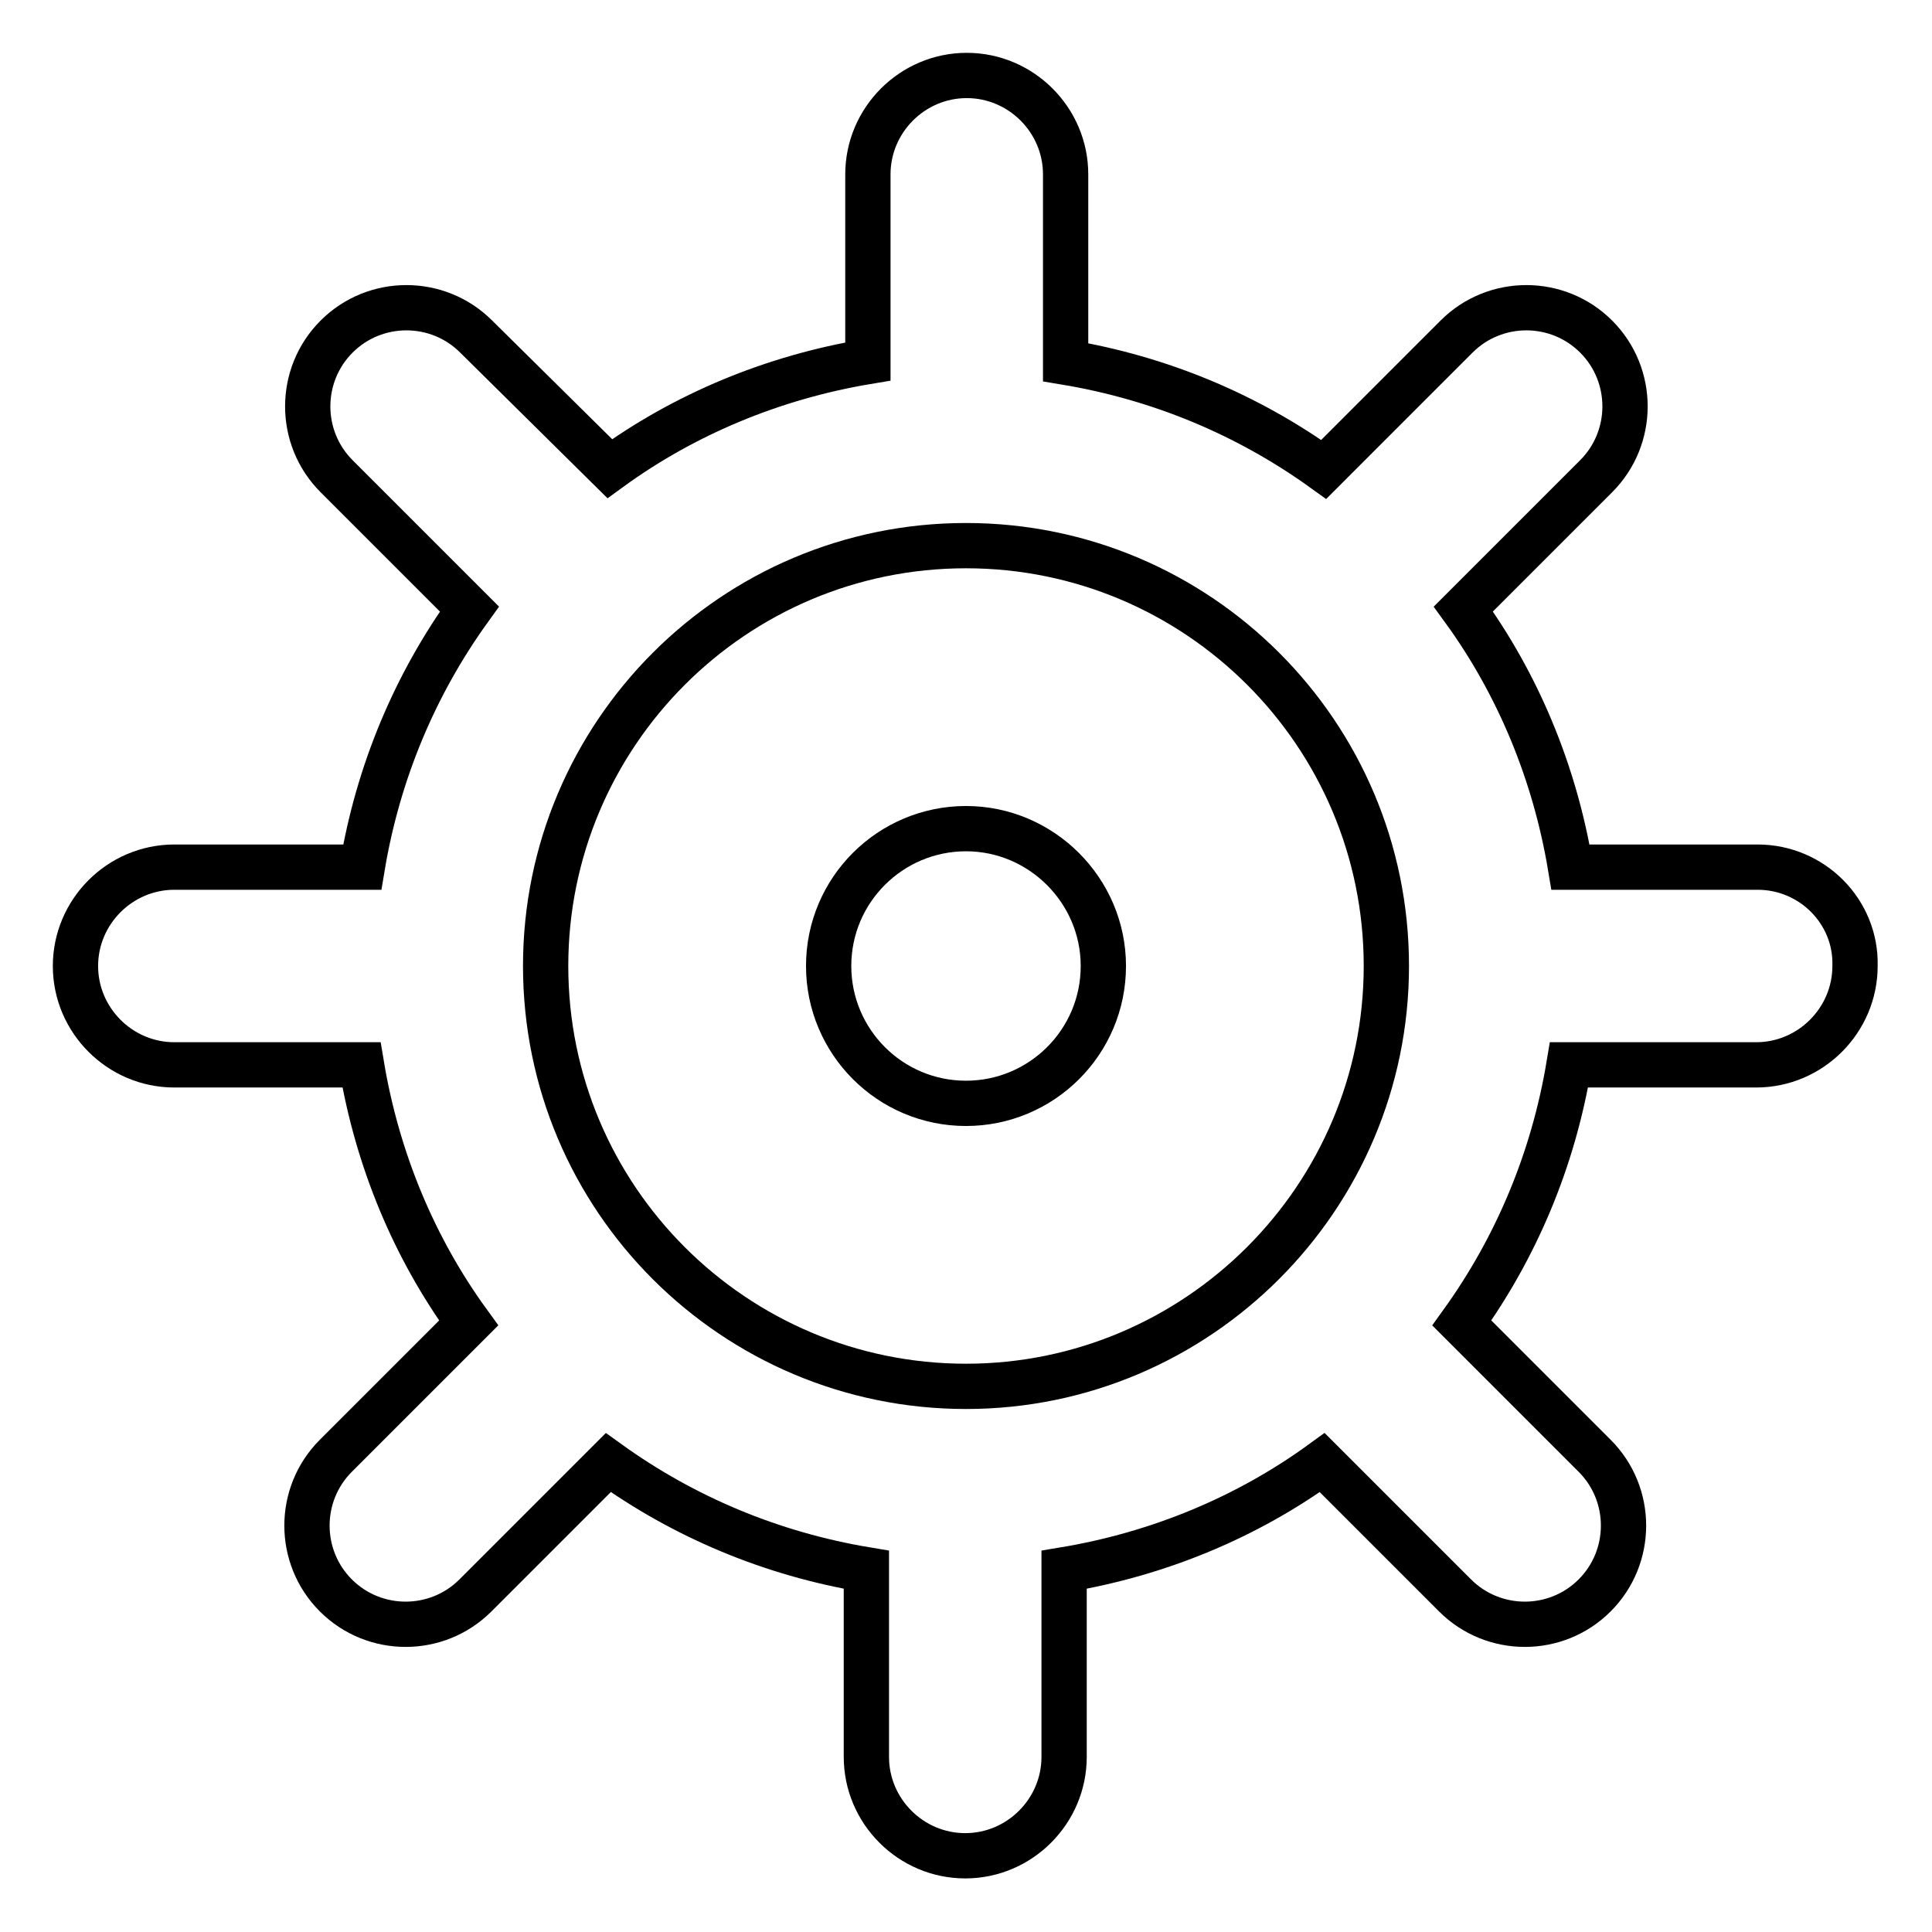 <?xml version="1.0" encoding="utf-8"?>
<!-- Svg Vector Icons : http://www.onlinewebfonts.com/icon -->
<!DOCTYPE svg PUBLIC "-//W3C//DTD SVG 1.1//EN" "http://www.w3.org/Graphics/SVG/1.1/DTD/svg11.dtd">
<svg version="1.1" xmlns="http://www.w3.org/2000/svg" xmlns:xlink="http://www.w3.org/1999/xlink" x="0px" y="0px" viewBox="0 0 256 256" enable-background="new 0 0 256 256" xml:space="preserve">
<g> <path stroke-width="6" fill-opacity="0" stroke="#000000"  d="M128,109.8c-10,0-18.2,8.1-18.2,18.2c0,10,8.1,18.2,18.2,18.2c10,0,18.2-8.1,18.2-18.2 C146.2,118,138,109.8,128,109.8z"/> <path stroke-width="6" fill-opacity="0" stroke="#000000"  d="M232.9,114.9h-24.8c-2.1-12.6-7-24.3-14.2-34.2l17.6-17.6c5.1-5.1,5.1-13.4,0-18.5 c-5.1-5.1-13.4-5.1-18.5,0l-17.6,17.6c-10-7.2-21.6-12.1-34.2-14.2V23.1c0-7.2-5.9-13.1-13.1-13.1c-7.2,0-13.1,5.9-13.1,13.1v24.8 c-12.6,2.1-24.3,7-34.2,14.2L63.1,44.6c-5.1-5.1-13.4-5.1-18.5,0c-5.1,5.1-5.1,13.4,0,18.5l17.6,17.6c-7.2,10-12.1,21.6-14.2,34.2 H23.1c-7.2,0-13.1,5.9-13.1,13.1s5.9,13.1,13.1,13.1h24.8c2.1,12.6,7,24.3,14.2,34.2l-17.6,17.6c-5.1,5.1-5.1,13.4,0,18.5 c5.1,5.1,13.4,5.1,18.5,0h0l17.6-17.6c10,7.2,21.6,12.1,34.2,14.2v24.8c0,7.2,5.9,13.1,13.1,13.1s13.1-5.9,13.1-13.1v-24.8 c12.6-2.1,24.3-7,34.2-14.2l17.6,17.6l0,0c5.1,5.1,13.4,5.1,18.5,0s5.1-13.4,0-18.5l-17.6-17.6c7.2-10,12.1-21.6,14.2-34.2h24.8 c7.2,0,13.1-5.9,13.1-13.1C246,120.8,240.1,114.9,232.9,114.9L232.9,114.9z M128,183.7c-30.7,0-55.7-24.9-55.7-55.7 c0-30.7,24.9-55.7,55.7-55.7c30.7,0,55.7,24.9,55.7,55.7C183.7,158.7,158.7,183.7,128,183.7z"/></g>
</svg>